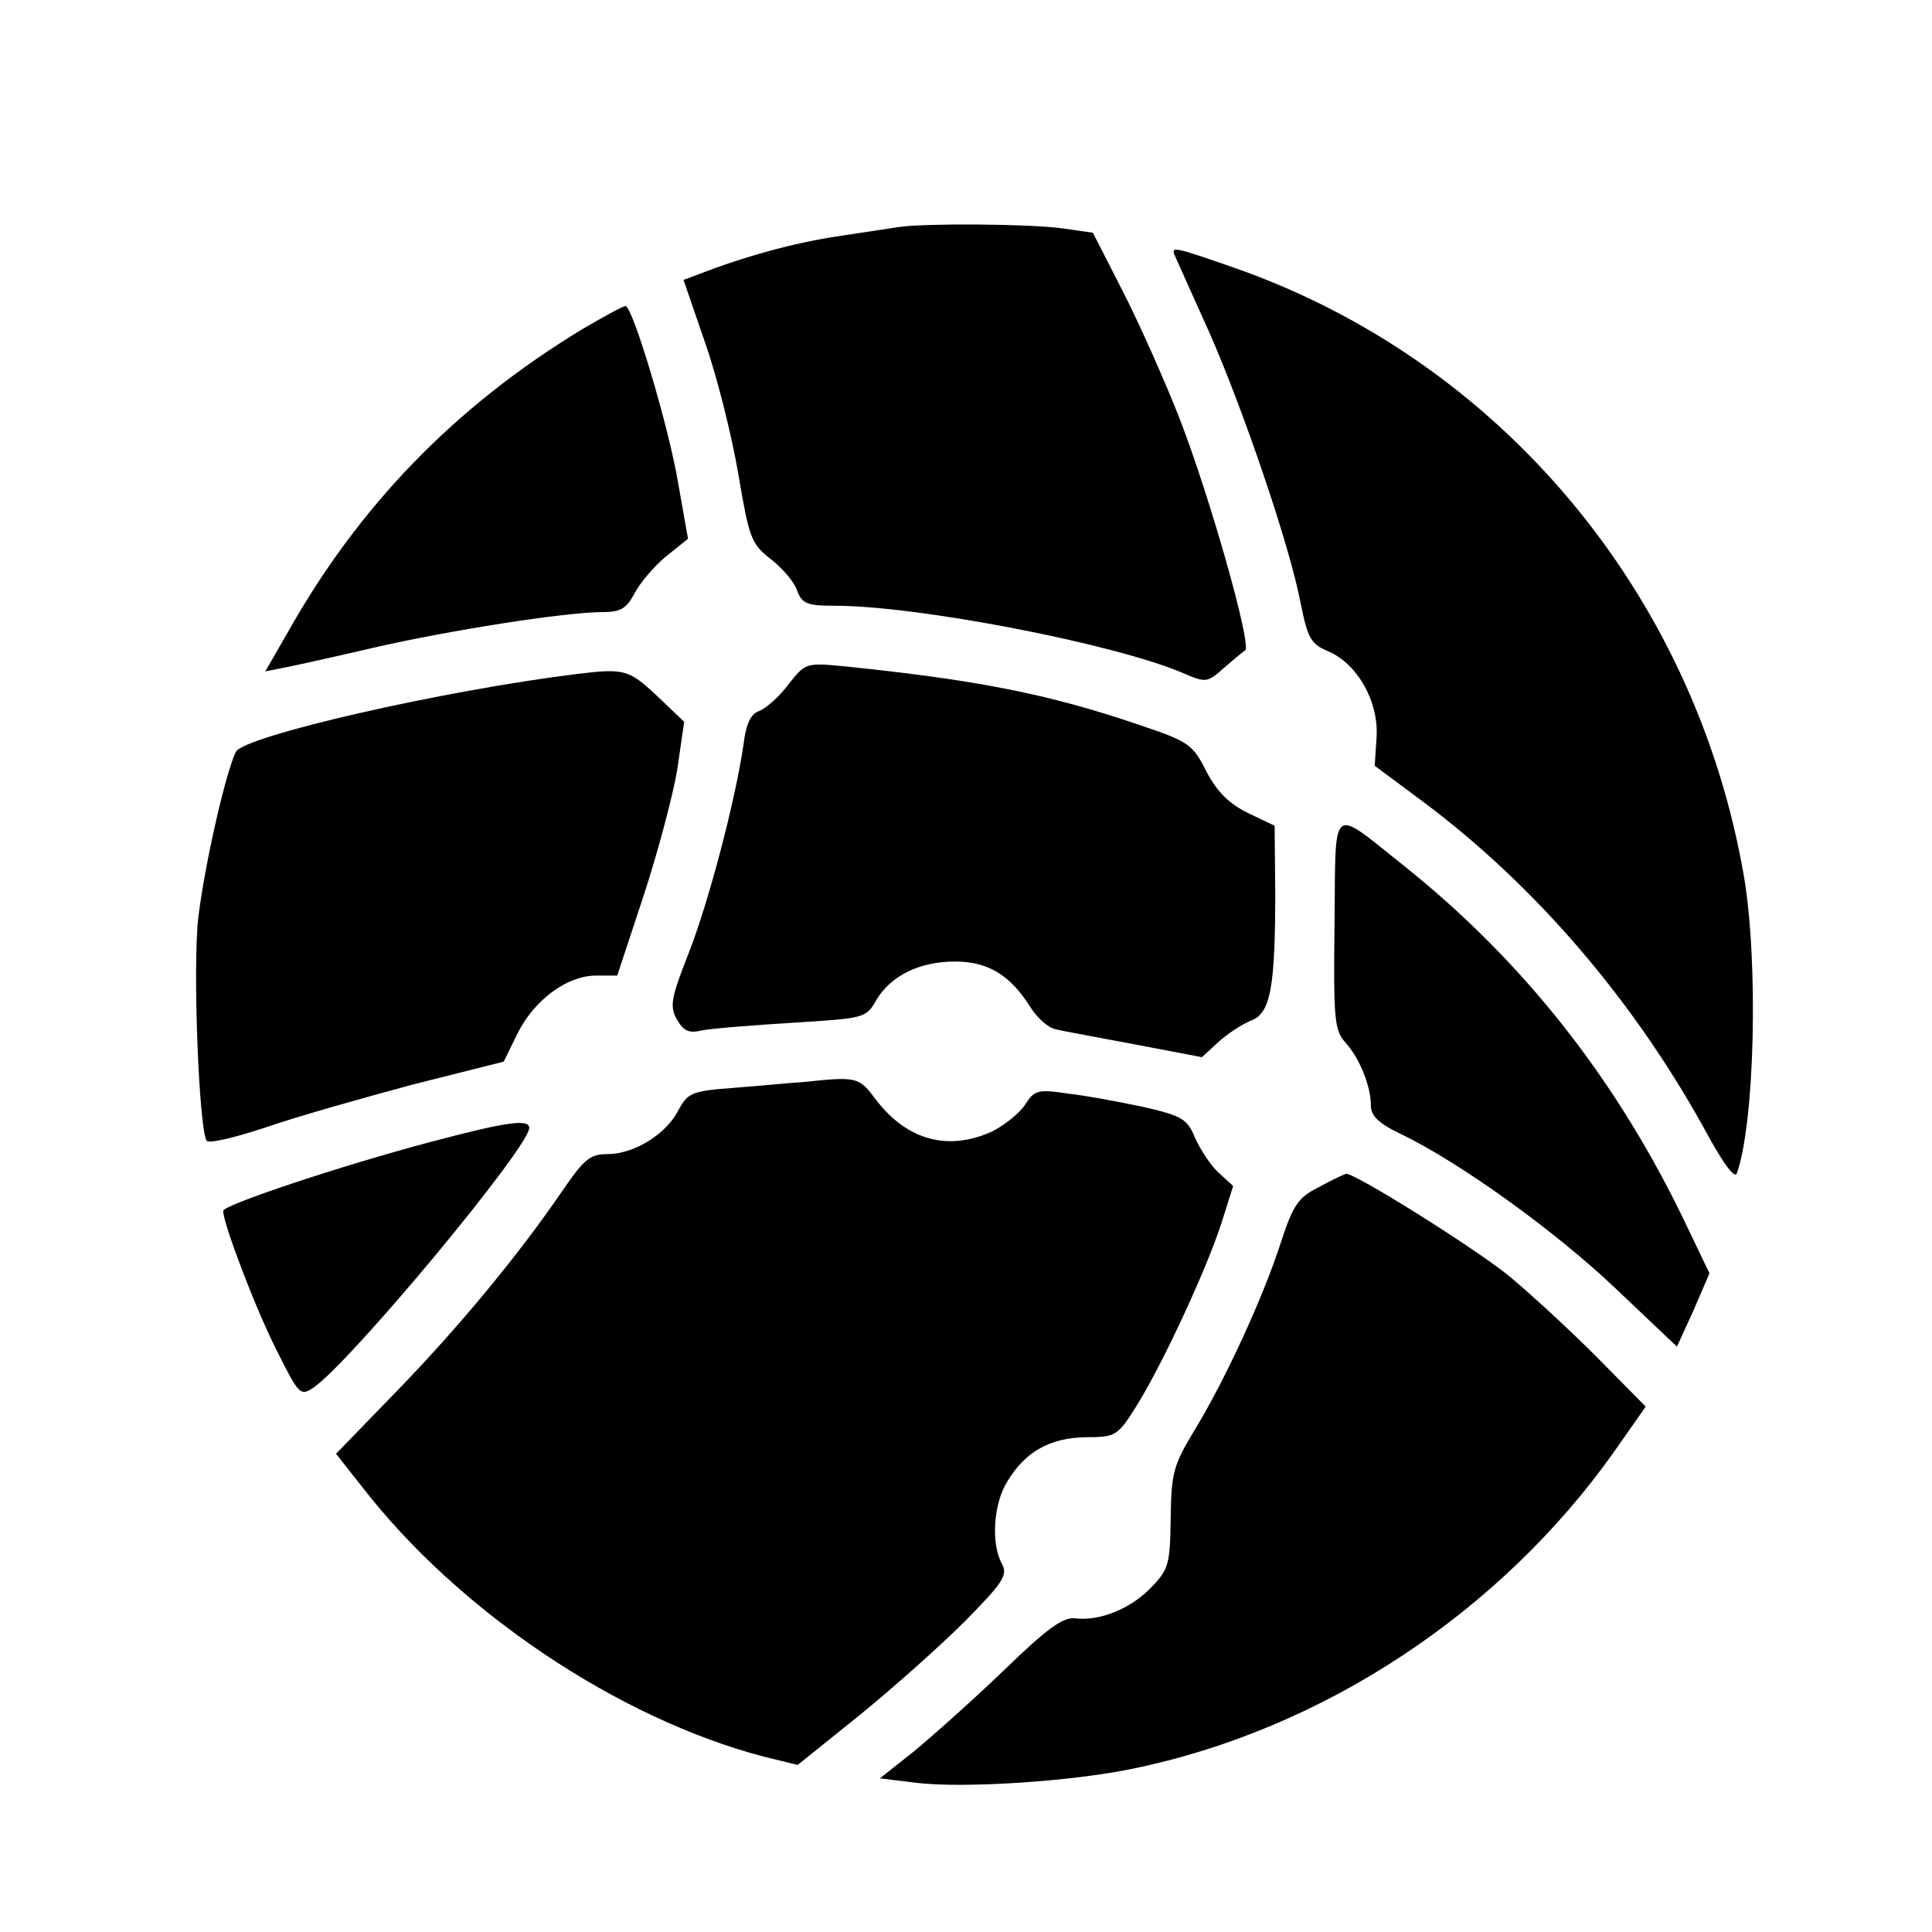 <?xml version="1.0" standalone="no"?>
<!DOCTYPE svg PUBLIC "-//W3C//DTD SVG 20010904//EN"
 "http://www.w3.org/TR/2001/REC-SVG-20010904/DTD/svg10.dtd">
<svg version="1.0" xmlns="http://www.w3.org/2000/svg"
 width="303pt" height="303pt" viewBox="0 0 303 303"
 preserveAspectRatio="xMidYMid meet">
<g transform="translate(0,303) scale(0.1,-0.1)"
fill="#000000" stroke="none">
<path d="M1410 2674 c-14 -2 -58 -9 -99 -15 -65 -10 -140 -30 -215 -59 l-24
-9 34 -99 c19 -54 42 -147 52 -206 17 -100 20 -109 51 -133 18 -14 37 -36 41
-49 8 -21 16 -24 59 -24 130 0 436 -59 545 -105 37 -16 39 -16 65 7 14 12 29
25 34 28 10 9 -54 236 -102 361 -23 59 -63 149 -89 200 l-48 94 -49 7 c-53 7
-213 8 -255 2z"/>
<path d="M1843 2628 c3 -7 27 -60 53 -118 53 -120 127 -336 144 -427 11 -54
16 -63 42 -74 46 -19 80 -78 77 -134 l-3 -46 74 -55 c180 -134 337 -318 451
-529 24 -43 40 -64 43 -55 28 79 34 331 11 466 -77 445 -384 810 -802 955 -95
33 -97 33 -90 17z"/>
<path d="M912 2513 c-199 -121 -350 -277 -462 -477 l-34 -59 30 6 c16 3 79 17
139 31 122 28 303 56 359 56 29 0 38 5 51 29 8 16 30 42 49 58 l35 28 -15 85
c-15 91 -72 280 -83 280 -4 0 -35 -17 -69 -37z"/>
<path d="M1236 1956 c-14 -19 -35 -37 -45 -41 -13 -4 -21 -19 -25 -53 -13 -89
-55 -248 -86 -327 -27 -69 -30 -82 -19 -103 11 -19 19 -23 40 -18 15 3 78 8
142 12 112 7 115 7 131 35 23 39 68 61 124 61 51 0 86 -21 117 -70 11 -18 29
-34 40 -36 11 -3 67 -13 125 -24 l105 -20 25 23 c14 13 37 28 51 34 32 11 39
52 39 205 l-1 101 -42 20 c-30 15 -48 33 -65 65 -21 42 -27 47 -105 73 -143
49 -258 71 -463 92 -61 6 -61 5 -88 -29z"/>
<path d="M905 1973 c-211 -26 -521 -97 -535 -122 -16 -32 -49 -177 -59 -260
-9 -79 1 -330 13 -350 3 -5 45 5 93 21 49 17 152 46 230 67 l143 36 22 45 c27
53 78 90 123 90 l33 0 41 124 c22 67 46 157 53 198 l11 76 -43 41 c-44 41 -51
43 -125 34z"/>
<path d="M2093 1582 c-2 -151 0 -168 17 -187 22 -24 40 -68 40 -99 0 -16 12
-28 48 -45 91 -44 239 -150 335 -241 l97 -92 26 57 25 58 -35 73 c-108 228
-256 416 -444 566 -117 93 -107 101 -109 -90z"/>
<path d="M1260 1333 c-19 -1 -68 -6 -108 -9 -68 -5 -73 -8 -88 -35 -19 -38
-70 -69 -111 -69 -28 0 -37 -8 -72 -59 -67 -98 -160 -211 -259 -313 l-95 -98
41 -52 c151 -195 401 -363 630 -423 l53 -13 97 78 c53 43 128 110 166 148 60
61 67 72 57 90 -17 32 -13 94 9 129 28 46 66 68 123 69 47 0 50 2 80 50 41 66
110 215 133 287 l18 57 -23 21 c-13 12 -29 37 -37 55 -12 29 -20 34 -81 48
-38 8 -91 18 -119 21 -46 7 -52 5 -66 -17 -9 -14 -32 -32 -51 -42 -69 -32
-134 -15 -183 49 -27 36 -29 37 -114 28z"/>
<path d="M675 1239 c-143 -38 -325 -99 -325 -108 0 -20 51 -154 84 -219 35
-70 37 -72 58 -58 59 41 338 377 338 407 0 15 -38 9 -155 -22z"/>
<path d="M2068 1168 c-32 -16 -40 -28 -59 -86 -28 -87 -88 -217 -135 -294 -34
-56 -37 -68 -38 -139 -1 -72 -3 -80 -30 -108 -32 -34 -82 -54 -120 -49 -19 2
-44 -16 -112 -82 -49 -47 -113 -104 -141 -127 l-53 -42 57 -7 c74 -9 243 2
339 22 298 61 577 245 756 498 l49 70 -78 79 c-43 43 -106 101 -139 128 -58
46 -242 161 -253 158 -4 -1 -23 -10 -43 -21z"/>
</g>
</svg>
